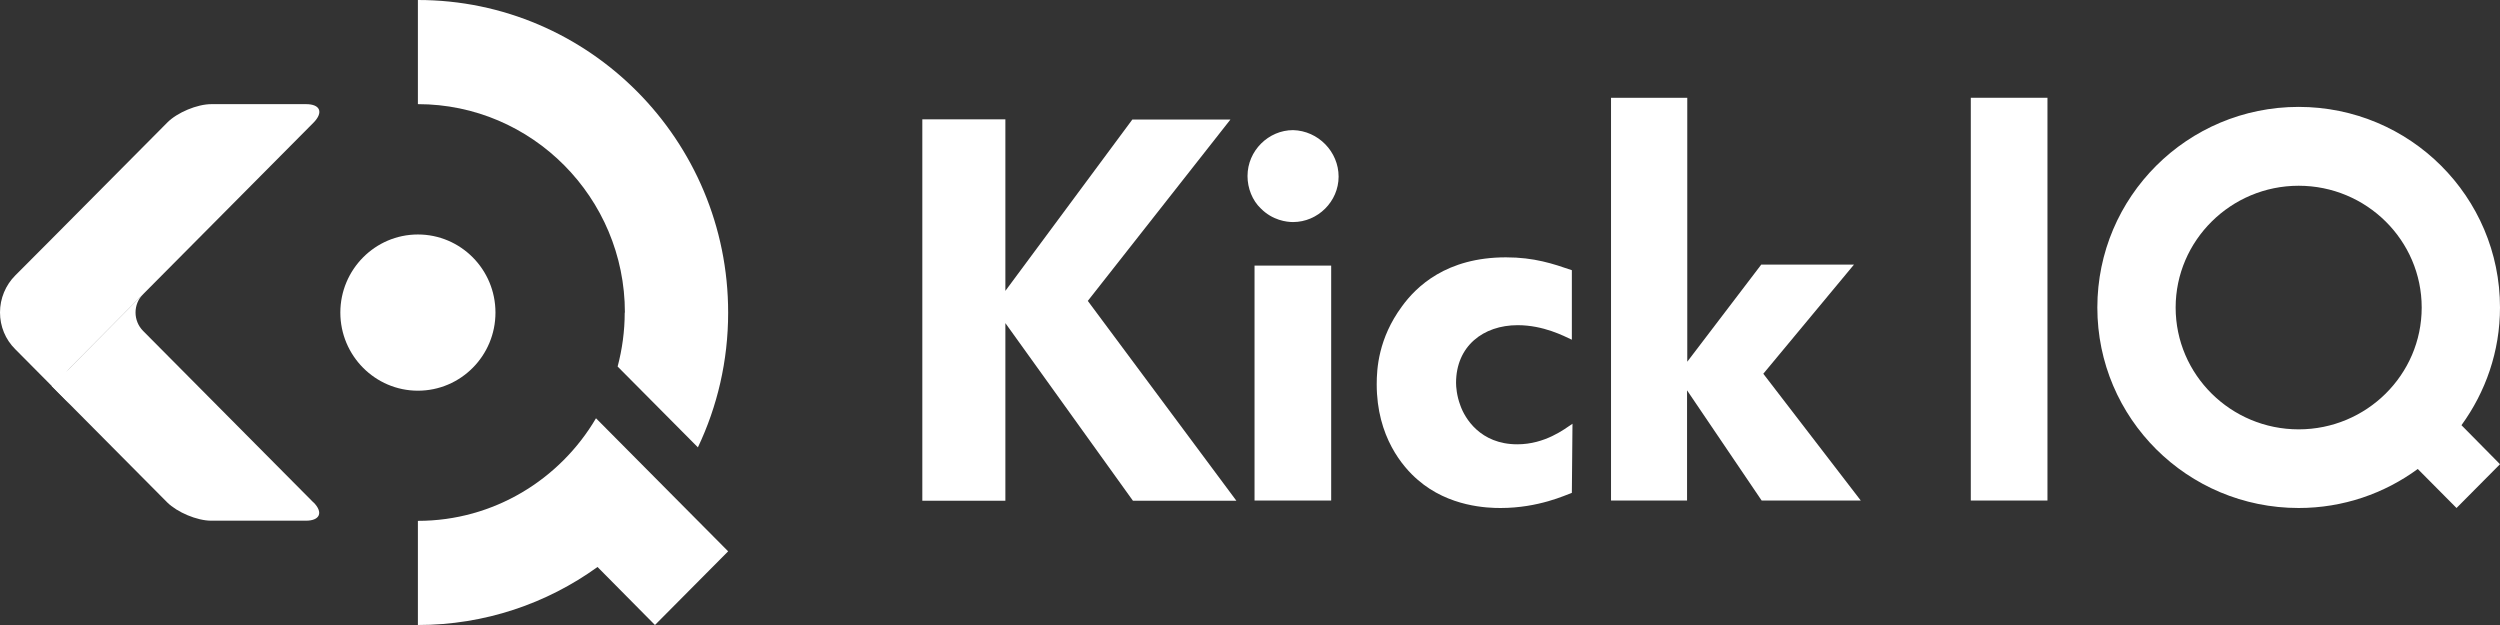 <svg width="140" height="35" viewBox="0 0 140 35" fill="none" xmlns="http://www.w3.org/2000/svg">
<rect x="0" y="0" width="140" height="35" fill="#333333" stroke="none"/>
<path d="M56.289 16.305L63.41 6.695H68.903L60.917 16.851L69.237 28.041H63.444L56.301 18.094V28.041H51.65V6.683H56.301V16.293L56.289 16.305Z" fill="white"/>
<path d="M69.861 9.855C69.861 8.438 71.038 7.287 72.412 7.287C73.82 7.322 74.962 8.496 74.962 9.89C74.962 11.285 73.796 12.435 72.412 12.435C72.054 12.435 71.269 12.342 70.611 11.68C70.127 11.227 69.861 10.53 69.861 9.867V9.855ZM74.546 14.875V28.029H70.254V14.875H74.546Z" fill="white"/>
<path d="M88.024 19.024C87.574 18.815 86.431 18.21 84.989 18.21C83.062 18.21 81.539 19.384 81.539 21.441C81.539 21.65 81.573 22.161 81.781 22.707C82.023 23.405 82.889 24.881 84.966 24.881C86.524 24.881 87.609 24.032 88.059 23.73L88.024 27.6C87.689 27.716 86.166 28.448 84.031 28.448C83.316 28.448 81.146 28.39 79.404 26.879C78.561 26.159 77.096 24.462 77.096 21.522C77.096 20.651 77.188 18.954 78.504 17.165C79.311 16.049 80.996 14.411 84.331 14.411C85.924 14.411 86.974 14.771 88.024 15.131V19.001V19.024Z" fill="white"/>
<path d="M94.487 5.475V20.256L98.63 14.817H103.823L98.745 20.93L104.203 28.03H98.653L94.475 21.859V28.03H90.217V5.475H94.475H94.487Z" fill="white"/>
<path d="M114.658 5.475V28.03H110.365V5.475H114.658Z" fill="white"/>
<path d="M140 17.223C140 11.018 134.957 5.986 128.725 5.986C122.494 5.986 117.451 11.018 117.451 17.223C117.451 23.428 122.494 28.448 128.725 28.448C131.218 28.448 133.526 27.634 135.395 26.263L137.565 28.448L140 25.996L137.842 23.811C139.192 21.952 140 19.686 140 17.211V17.223ZM121.836 17.223C121.836 13.47 124.929 10.402 128.725 10.402C132.522 10.402 135.615 13.458 135.615 17.223C135.615 20.988 132.522 24.044 128.725 24.044C124.929 24.044 121.836 20.988 121.836 17.223Z" fill="white"/>
<path d="M27.746 17.505C27.746 15.084 25.797 13.131 23.403 13.131C21.009 13.131 19.059 15.094 19.059 17.505C19.059 19.916 21.009 21.879 23.403 21.879C25.797 21.879 27.746 19.925 27.746 17.505Z" fill="white"/>
<path d="M33.376 23.422C31.36 26.853 27.641 29.168 23.402 29.168V35C27.149 35 30.622 33.799 33.461 31.751L36.678 35L40.776 30.874L37.549 27.625L33.366 23.413L33.376 23.422Z" fill="white"/>
<path d="M34.984 17.505C34.984 18.543 34.843 19.563 34.587 20.526L39.082 25.052C40.17 22.765 40.776 20.211 40.776 17.514C40.785 7.852 32.988 0 23.402 0V5.832C29.789 5.832 34.994 11.063 34.994 17.505H34.984Z" fill="white"/>
<path d="M17.554 28.139L8.016 18.534C7.448 17.962 7.448 17.038 8.016 16.466L2.896 21.621L9.359 28.13C9.927 28.692 11.034 29.159 11.829 29.159H17.129C17.924 29.159 18.113 28.692 17.554 28.13V28.139Z" fill="url(#paint0_linear_1634_1574)"/>
<path d="M17.138 5.832H11.838C11.043 5.832 9.927 6.299 9.369 6.861L2.905 13.369L0.852 15.428C0.312 15.971 0 16.714 0 17.495C0 18.277 0.303 19.01 0.852 19.554L3.927 22.651C3.359 22.088 3.359 21.154 3.927 20.592L17.564 6.861C18.122 6.289 17.933 5.832 17.138 5.832Z" fill="white"/>
<defs>
<linearGradient id="paint0_linear_1634_1574" x1="5.479" y1="19.077" x2="13.76" y2="27.291" gradientUnits="userSpaceOnUse">
<stop offset="1" stop-color="white"/>
</linearGradient>
</defs>
</svg>

